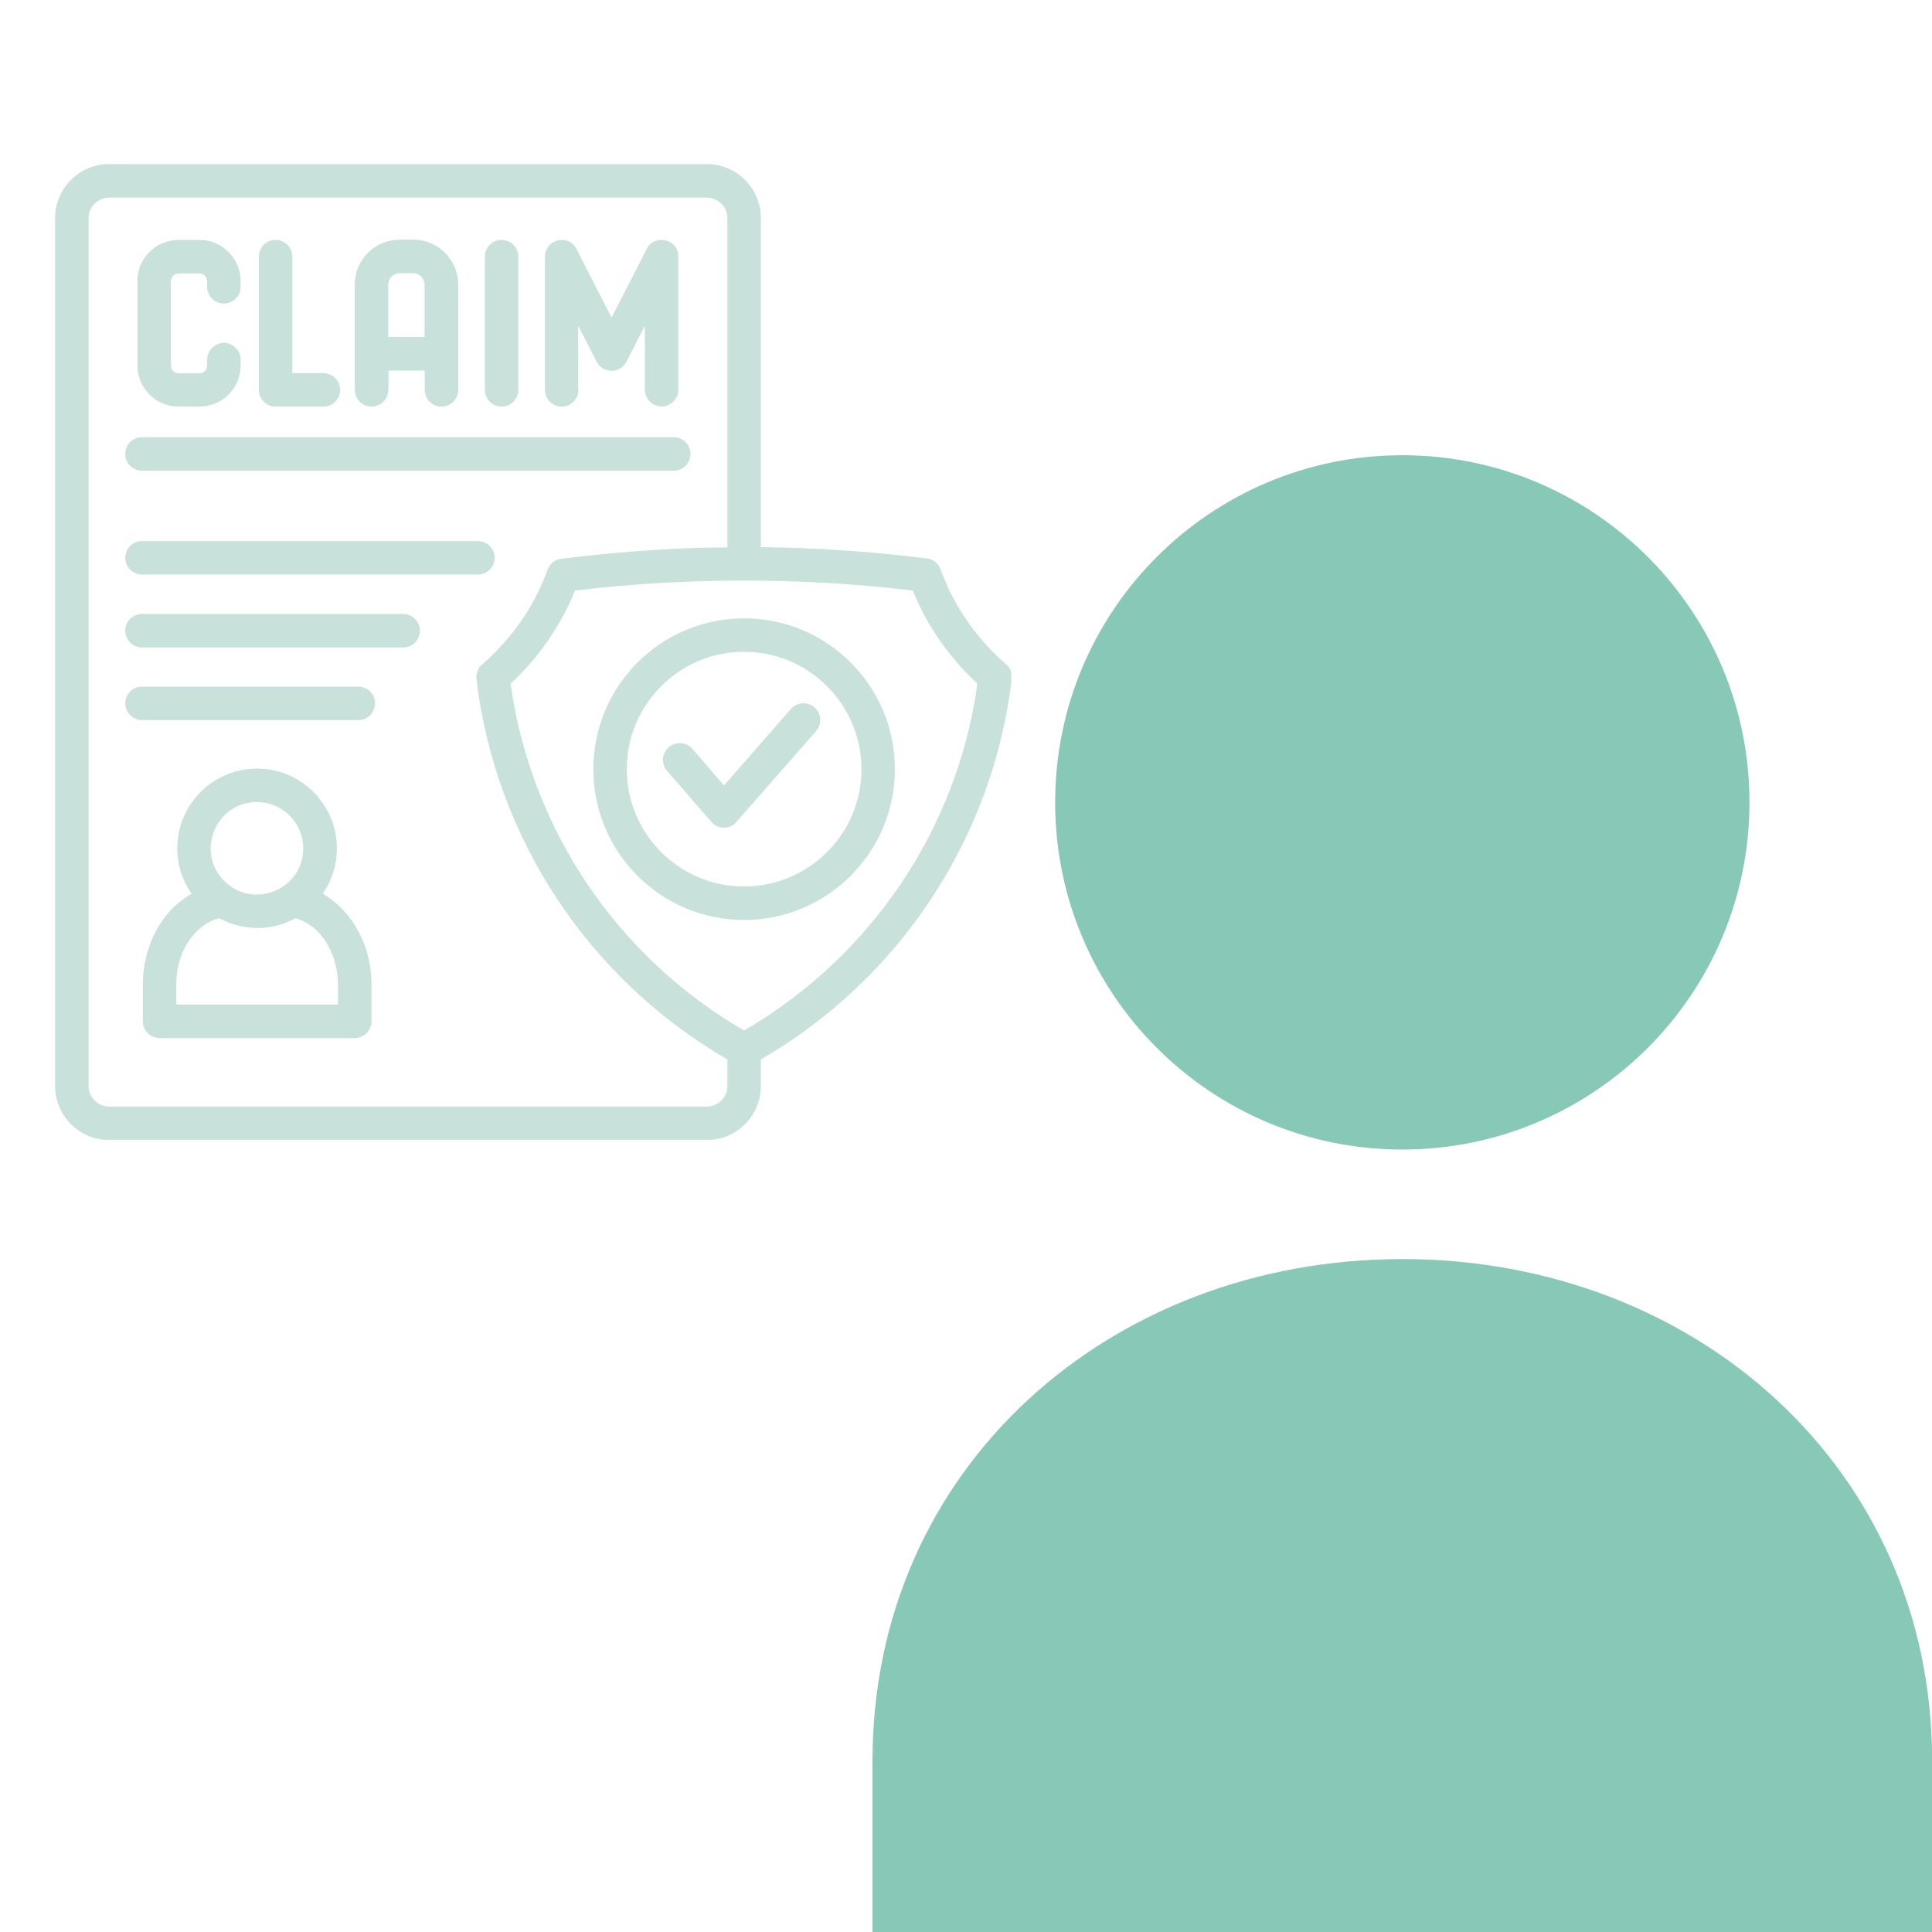 <svg xmlns="http://www.w3.org/2000/svg" xmlns:xlink="http://www.w3.org/1999/xlink" width="200" zoomAndPan="magnify" viewBox="0 0 150 150" height="200" preserveAspectRatio="xMidYMid meet" version="1.0"><defs><clipPath id="48421e944b"><path d="M 81 35.336 L 136 35.336 L 136 90 L 81 90 Z M 81 35.336 " clip-rule="nonzero"/></clipPath><clipPath id="817a1bc1f2"><path d="M 67.73 97 L 150 97 L 150 150 L 67.73 150 Z M 67.73 97 " clip-rule="nonzero"/></clipPath><clipPath id="0d02b18ab0"><path d="M 4.262 12.738 L 78.512 12.738 L 78.512 88.488 L 4.262 88.488 Z M 4.262 12.738 " clip-rule="nonzero"/></clipPath></defs><g clip-path="url(#48421e944b)"><path fill="#87c8b7" d="M 108.875 89.25 C 123.758 89.25 135.828 77.184 135.828 62.297 C 135.828 47.41 123.758 35.344 108.875 35.344 C 93.988 35.344 81.922 47.41 81.922 62.297 C 81.922 77.184 93.988 89.25 108.875 89.25 " fill-opacity="1" fill-rule="nonzero"/></g><g clip-path="url(#817a1bc1f2)"><path fill="#87c8b7" d="M 108.875 97.754 C 86.156 97.754 67.742 113.977 67.742 136.695 L 67.742 150.008 L 150.008 150.008 L 150.008 136.695 C 150.008 113.977 131.59 97.754 108.875 97.754 " fill-opacity="1" fill-rule="nonzero"/></g><g clip-path="url(#0d02b18ab0)"><path fill="#c8e2db" d="M 59.074 82.254 L 59.074 84.32 C 59.074 86.629 57.188 88.512 54.879 88.512 L 8.473 88.512 C 6.16 88.512 4.277 86.629 4.277 84.32 L 4.277 16.934 C 4.277 14.625 6.16 12.738 8.473 12.738 L 54.879 12.738 C 57.188 12.738 59.074 14.625 59.074 16.934 L 59.074 42.48 C 63.398 42.527 67.691 42.82 71.969 43.359 C 72.473 43.422 72.863 43.766 73.023 44.203 C 73.352 45.129 73.836 46.172 74.34 47.016 C 75.332 48.742 76.633 50.301 78.113 51.57 C 78.457 51.863 78.602 52.301 78.555 52.707 C 77.074 65.148 69.789 76.043 59.074 82.254 Z M 51.789 59.848 C 51.316 59.309 51.383 58.48 51.934 58.008 C 52.488 57.539 53.301 57.602 53.773 58.156 L 56.211 60.984 L 61.398 55.051 C 61.871 54.512 62.684 54.449 63.234 54.918 C 63.773 55.391 63.836 56.203 63.367 56.758 L 57.059 63.945 C 56.52 64.414 55.691 64.352 55.219 63.797 Z M 57.773 48.008 C 64.227 48.008 69.48 53.246 69.48 59.715 C 69.48 66.188 64.227 71.426 57.773 71.426 C 51.301 71.426 46.066 66.188 46.066 59.715 C 46.066 53.246 51.316 48.008 57.773 48.008 Z M 64.211 53.277 C 60.652 49.715 54.895 49.715 51.332 53.277 C 47.773 56.84 47.773 62.594 51.332 66.156 C 54.895 69.715 60.652 69.715 64.211 66.156 C 67.773 62.609 67.773 56.84 64.211 53.277 Z M 11.023 36.547 C 10.309 36.547 9.723 35.961 9.723 35.246 C 9.723 34.527 10.309 33.945 11.023 33.945 L 52.309 33.945 C 53.023 33.945 53.609 34.527 53.609 35.246 C 53.609 35.961 53.023 36.547 52.309 36.547 Z M 16.082 27.926 C 16.082 27.211 16.668 26.625 17.383 26.625 C 18.098 26.625 18.684 27.211 18.684 27.926 L 18.684 28.367 C 18.684 30.141 17.25 31.57 15.48 31.57 L 13.871 31.57 C 12.098 31.57 10.668 30.141 10.668 28.367 L 10.668 21.812 C 10.668 20.059 12.098 18.625 13.871 18.625 L 15.48 18.625 C 17.25 18.625 18.684 20.059 18.684 21.828 L 18.684 22.27 C 18.684 22.984 18.098 23.57 17.383 23.57 C 16.668 23.57 16.082 22.984 16.082 22.27 C 16.082 21.91 16.129 21.633 15.902 21.406 C 15.789 21.293 15.641 21.227 15.48 21.227 L 13.871 21.227 C 13.543 21.227 13.27 21.504 13.27 21.828 L 13.27 28.383 C 13.27 28.707 13.543 28.984 13.871 28.984 L 15.48 28.984 C 15.805 28.984 16.082 28.707 16.082 28.383 Z M 40.242 30.27 C 40.242 30.984 39.66 31.57 38.941 31.57 C 38.227 31.57 37.641 30.984 37.641 30.27 L 37.641 19.926 C 37.641 19.211 38.227 18.625 38.941 18.625 C 39.66 18.625 40.242 19.211 40.242 19.926 Z M 44.91 30.27 C 44.91 30.984 44.324 31.57 43.609 31.57 C 42.895 31.57 42.309 30.984 42.309 30.27 L 42.309 19.926 C 42.309 18.578 44.195 18.059 44.812 19.438 L 47.48 24.66 L 50.211 19.324 C 50.828 18.121 52.668 18.562 52.668 19.91 L 52.668 30.254 C 52.668 30.969 52.082 31.555 51.367 31.555 C 50.648 31.555 50.066 30.969 50.066 30.254 L 50.066 25.293 L 48.633 28.09 C 48.164 29.016 46.812 29.031 46.324 28.09 L 44.895 25.293 L 44.895 30.27 Z M 30.145 30.27 C 30.145 30.984 29.562 31.57 28.844 31.57 C 28.129 31.57 27.543 30.984 27.543 30.27 L 27.543 22.09 C 27.543 20.172 29.105 18.609 31.023 18.609 L 32.098 18.609 C 34.016 18.609 35.578 20.172 35.578 22.09 L 35.578 30.27 C 35.578 30.984 34.992 31.57 34.277 31.57 C 33.562 31.57 32.977 30.984 32.977 30.27 L 32.977 28.773 L 30.164 28.773 L 30.164 30.27 Z M 30.145 22.09 L 30.145 26.156 L 32.961 26.156 L 32.961 22.09 C 32.961 21.617 32.57 21.211 32.082 21.211 L 31.008 21.211 C 30.535 21.227 30.145 21.617 30.145 22.09 Z M 25.105 28.969 C 25.82 28.969 26.406 29.555 26.406 30.27 C 26.406 30.984 25.82 31.57 25.105 31.57 L 21.398 31.57 C 20.684 31.57 20.098 30.984 20.098 30.27 L 20.098 19.926 C 20.098 19.211 20.684 18.625 21.398 18.625 C 22.113 18.625 22.699 19.211 22.699 19.926 L 22.699 28.969 Z M 11.023 44.609 C 10.309 44.609 9.723 44.023 9.723 43.309 C 9.723 42.594 10.309 42.008 11.023 42.008 L 37.105 42.008 C 37.82 42.008 38.406 42.594 38.406 43.309 C 38.406 44.023 37.82 44.609 37.105 44.609 Z M 11.023 55.91 C 10.309 55.91 9.723 55.324 9.723 54.609 C 9.723 53.895 10.309 53.309 11.023 53.309 L 27.82 53.309 C 28.535 53.309 29.121 53.895 29.121 54.609 C 29.121 55.324 28.535 55.91 27.82 55.91 Z M 11.023 50.27 C 10.309 50.27 9.723 49.684 9.723 48.969 C 9.723 48.254 10.309 47.668 11.023 47.668 L 31.301 47.668 C 32.016 47.668 32.602 48.254 32.602 48.969 C 32.602 49.684 32.016 50.27 31.301 50.27 Z M 19.949 62.27 C 16.762 62.27 15.152 66.141 17.414 68.398 C 19.676 70.66 23.543 69.051 23.543 65.863 C 23.543 63.879 21.934 62.27 19.949 62.27 Z M 15.578 61.488 C 18 59.066 21.918 59.066 24.34 61.488 C 26.453 63.602 26.766 66.938 25.055 69.391 C 27.445 70.758 28.844 73.555 28.844 76.398 L 28.844 79.293 C 28.844 80.008 28.262 80.594 27.543 80.594 L 12.391 80.594 C 11.676 80.594 11.09 80.008 11.09 79.293 L 11.09 76.398 C 11.09 73.539 12.473 70.742 14.879 69.391 C 13.152 66.938 13.461 63.602 15.578 61.488 Z M 22.926 71.293 C 19.805 73 17.055 71.293 16.992 71.293 C 16.145 71.52 15.398 72.074 14.812 72.84 C 14.113 73.781 13.691 75.016 13.691 76.398 L 13.691 77.992 L 26.242 77.992 L 26.242 76.398 C 26.227 74.172 25.008 71.848 22.926 71.293 Z M 56.473 42.496 L 56.473 16.934 C 56.473 16.059 55.758 15.344 54.879 15.344 L 8.473 15.344 C 7.594 15.344 6.879 16.059 6.879 16.934 L 6.879 84.32 C 6.879 85.195 7.609 85.91 8.473 85.91 L 54.879 85.91 C 55.758 85.91 56.473 85.195 56.473 84.32 L 56.473 82.254 C 45.773 76.059 38.473 65.148 36.992 52.723 C 36.941 52.254 37.137 51.812 37.496 51.539 C 38.211 50.918 38.879 50.219 39.512 49.473 C 40.797 47.926 41.836 46.121 42.52 44.219 C 42.699 43.715 43.152 43.406 43.641 43.375 C 45.949 43.082 48.277 42.871 50.617 42.707 C 52.57 42.578 54.52 42.512 56.473 42.496 Z M 45.594 68.629 C 48.73 73.293 52.91 77.195 57.773 80.008 C 67.562 74.316 74.324 64.414 75.887 53.082 C 74.391 51.699 73.121 50.121 72.082 48.336 C 71.641 47.586 71.188 46.645 70.863 45.848 C 62.277 44.82 53.234 44.82 44.648 45.848 C 43.543 48.578 41.805 51.082 39.641 53.082 C 40.438 58.773 42.52 64.059 45.594 68.629 Z M 45.594 68.629 " fill-opacity="1" fill-rule="nonzero"/></g></svg>